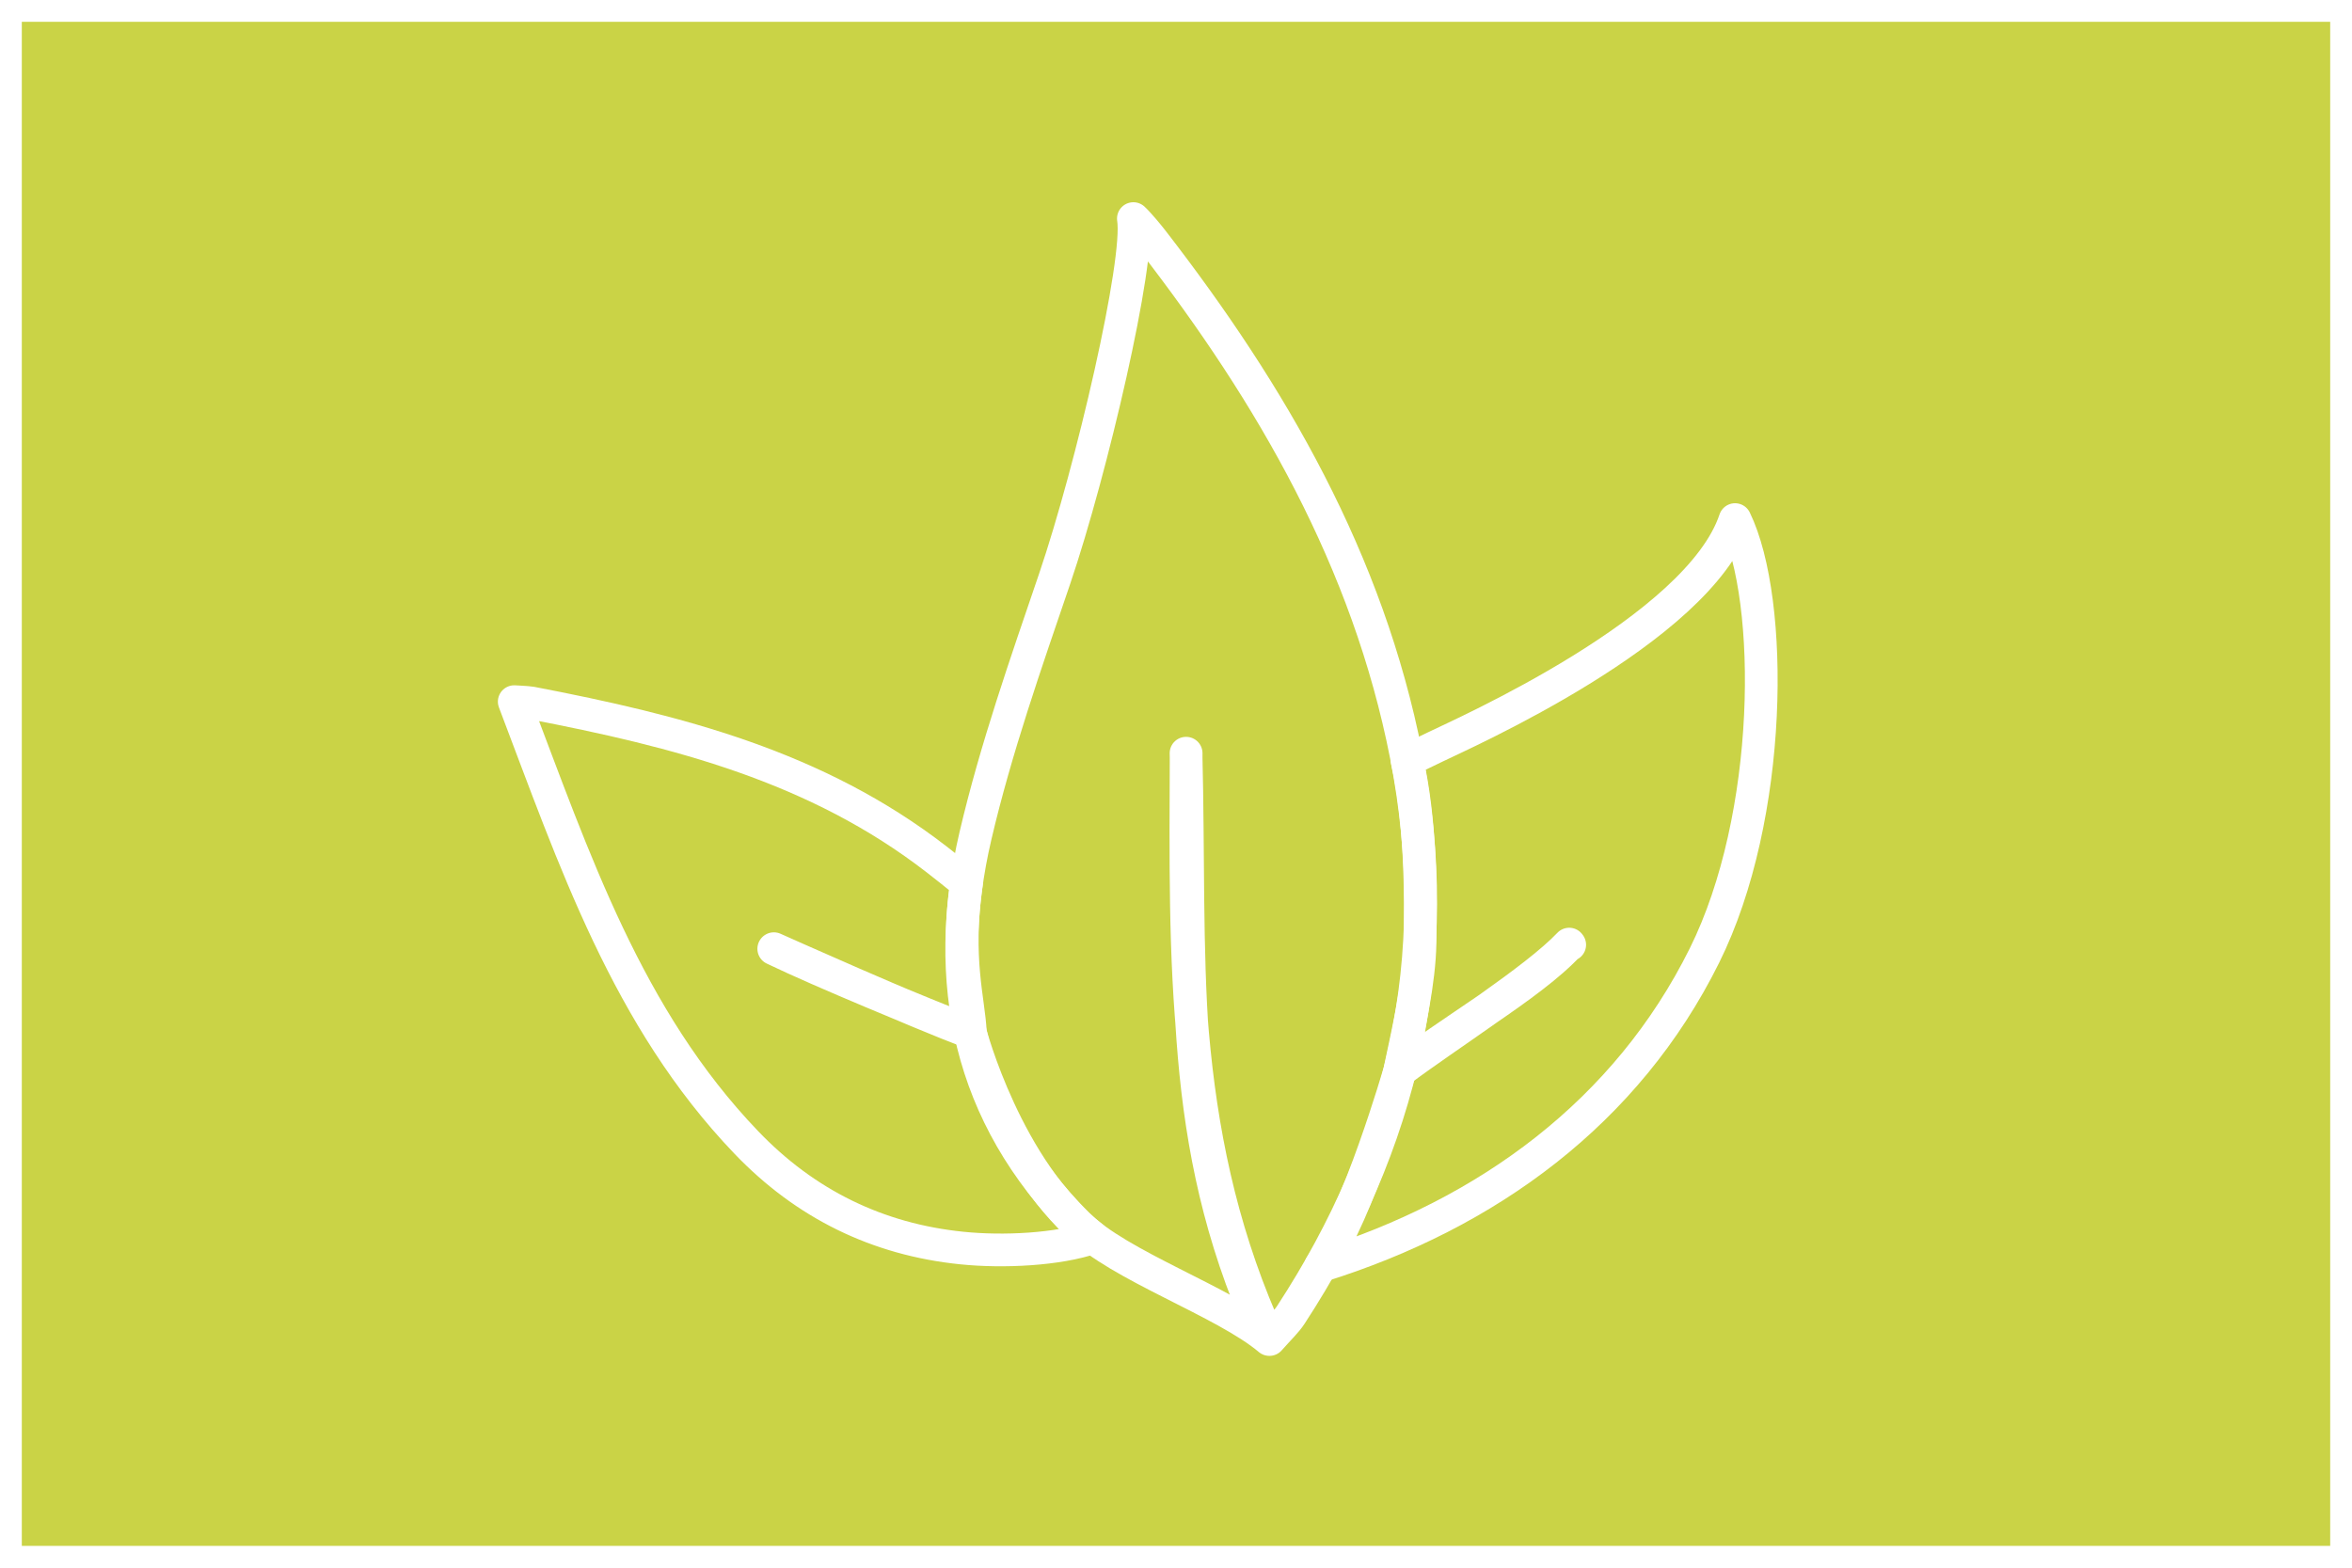 <svg xmlns="http://www.w3.org/2000/svg" id="Capa_2" data-name="Capa 2" viewBox="0 0 215.7 143.8"><defs><style> .cls-1 { fill: none; stroke: #fff; stroke-linejoin: round; stroke-width: 3px; } .cls-2 { fill: #cad346; } .cls-2, .cls-3 { stroke-width: 0px; } .cls-3 { fill: #fff; } </style></defs><g id="Capa_1-2" data-name="Capa 1"><g><rect class="cls-3" width="215.7" height="143.8"></rect><rect class="cls-2" x="2" y="2" width="211.7" height="139.8"></rect><g><path class="cls-1" d="m108.77,69.09c.47,18.62-.92,34.17,6.32,51.4l1.32,2.38c-4.12-3.48-13.77-6.74-17.56-10.54-9.99-10-12.52-22.29-9.39-35.67,1.87-7.99,4.61-15.79,7.26-23.57,3.4-10,7.85-29.15,7.22-33.04.53.49,1.44,1.61,1.72,1.97,10.98,14.18,19.8,29.43,23.3,47.27,3.65,18.57-.32,35.61-10.58,51.32-.44.67-1.05,1.23-1.96,2.26-8.13-17.73-7.7-34.78-7.64-53.78Z"></path><path class="cls-1" d="m70.96,87.03c4.56,2.19,13.32,5.79,18.02,7.66,0,0,3.32,12.64,11.25,18.83-3.19,1.1-8.21,1.35-12.02.96-7.76-.79-14.37-4.05-19.77-9.69-10.93-11.41-15.77-25.96-21.28-40.43,0,0,1.24.06,1.57.12,13.39,2.57,26.16,5.82,37.18,14.36,2.1,1.63,2.72,2.19,2.72,2.19-.99,6.92.22,10.74.36,13.65-4.84-1.75-18.02-7.66-18.02-7.66Z"></path><path class="cls-1" d="m143.91,86.6c-3.1,3.28-11.3,8.45-15.55,11.65.93-4.34,1.8-8.24,1.87-11.72.09-4.62.05-11.39-1.19-16.78,0,0,.79-.35,2.58-1.23,2.36-1.16,24.12-10.72,27.5-20.86,3.61,7.42,3.53,27.24-2.81,40-7.12,14.34-19.86,23.67-35.19,28.46,3.44-4.71,7.24-17.86,7.24-17.86,3.93-3.26,12.07-7.85,15.55-11.65-.17-.19.17.19,0,0Z"></path></g></g></g></svg>